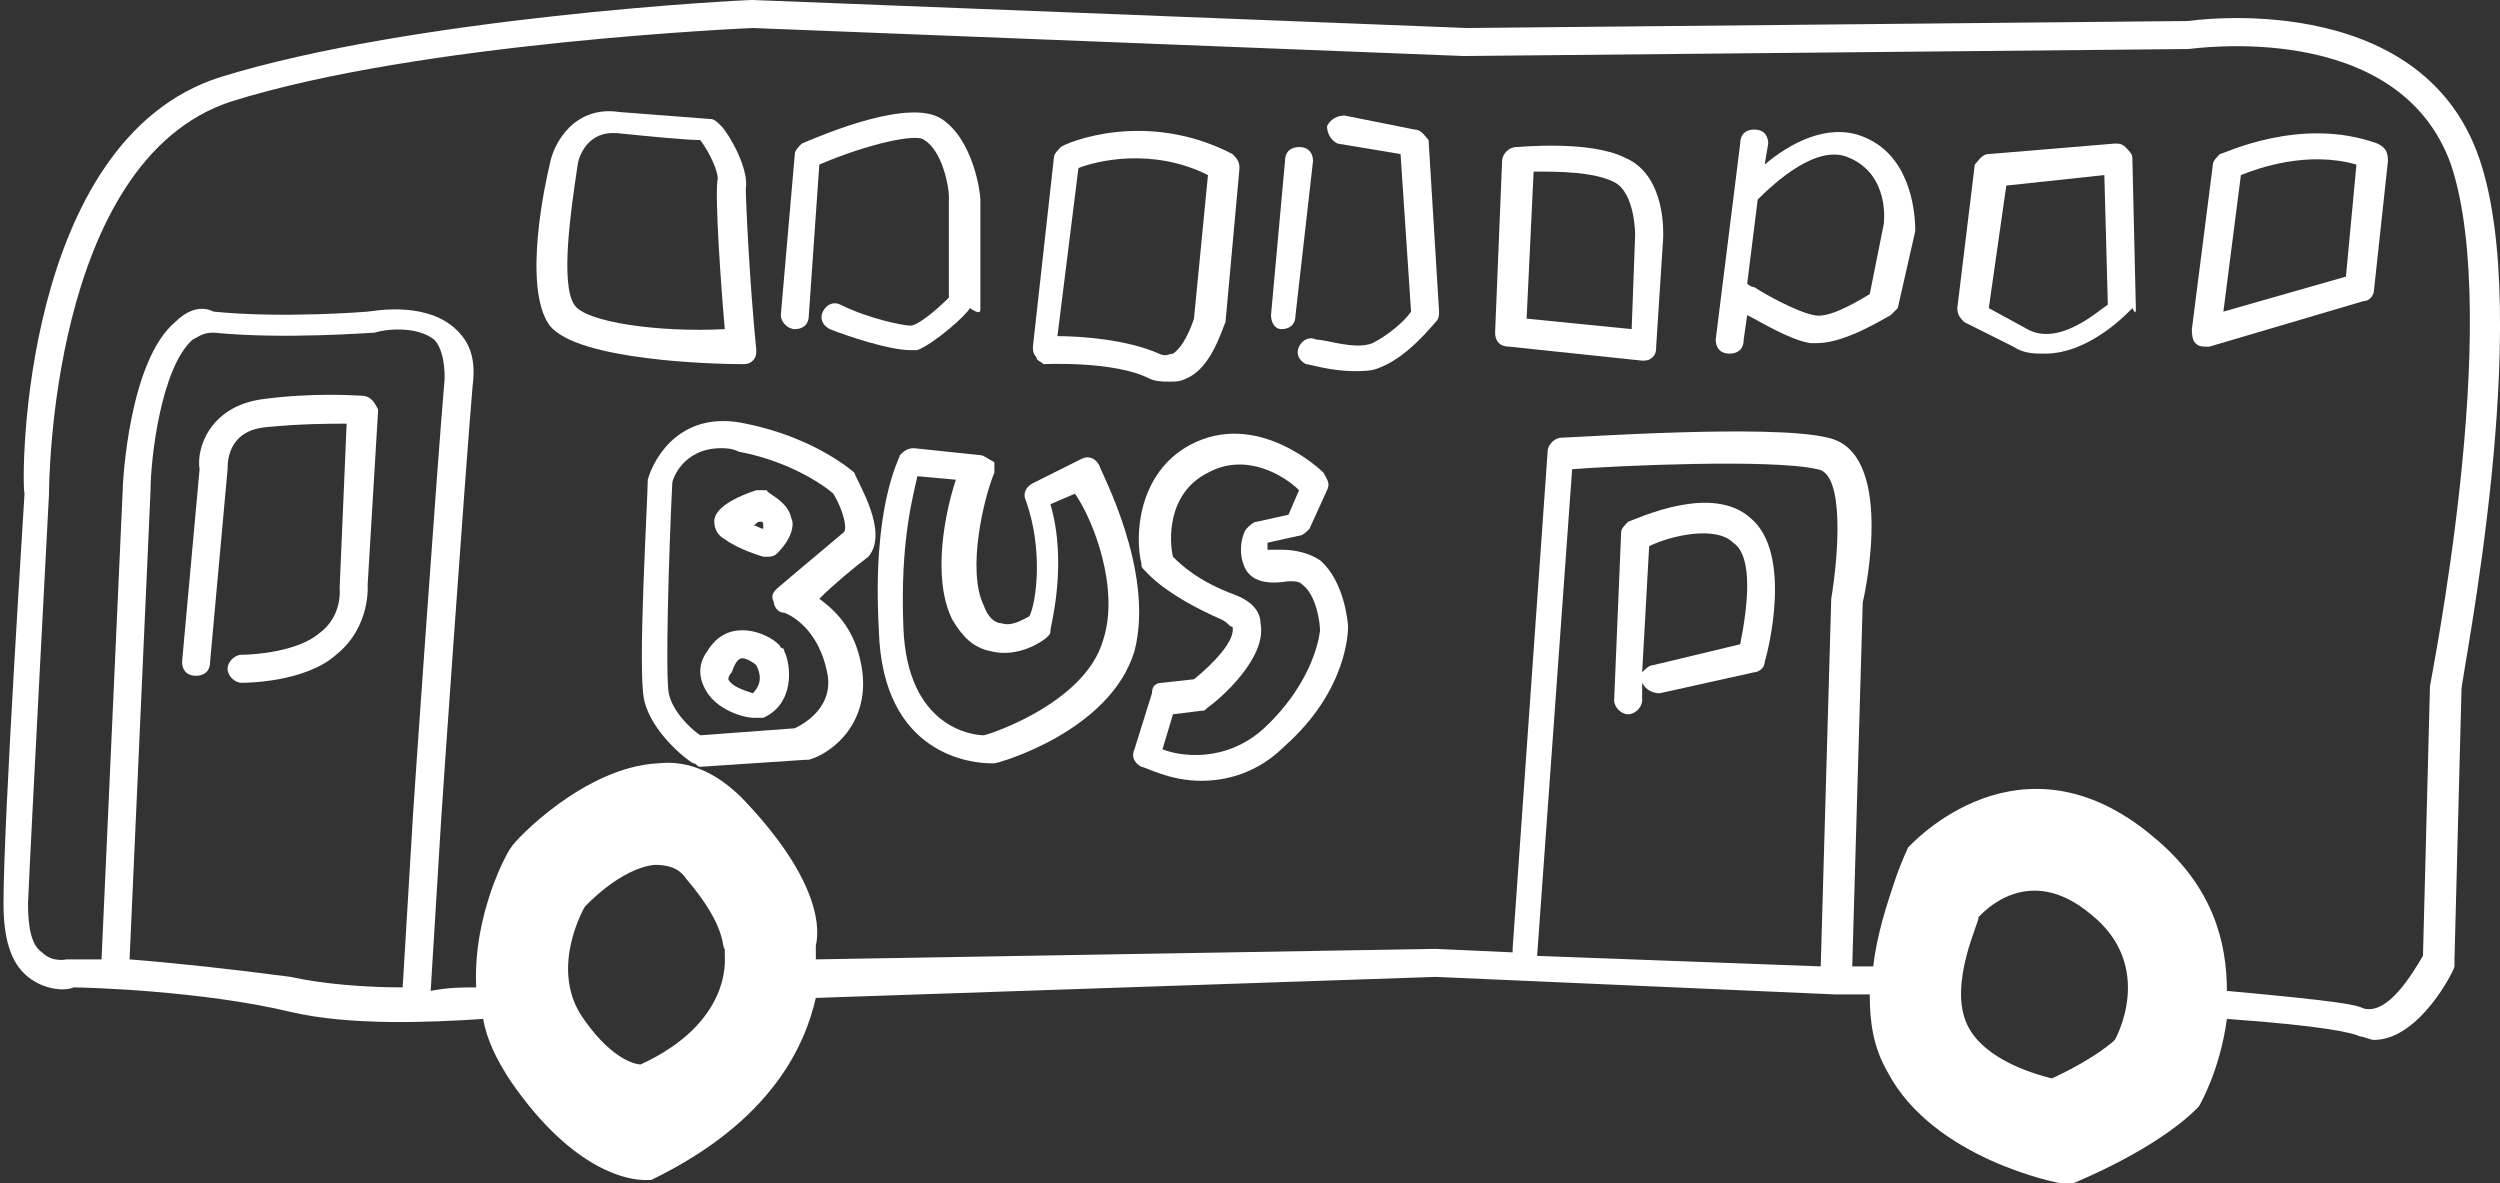 <?xml version="1.0" encoding="utf-8"?>
<!-- Generator: Adobe Illustrator 26.0.1, SVG Export Plug-In . SVG Version: 6.00 Build 0)  -->
<svg version="1.1" id="レイヤー_1" xmlns="http://www.w3.org/2000/svg" xmlns:xlink="http://www.w3.org/1999/xlink" x="0px"
	 y="0px" viewBox="0 0 71.4 33.8" style="enable-background:new 0 0 71.4 33.8;" xml:space="preserve">
<rect x="0" y="0" width="71.4" height="33.8" fill="#333333" stroke="none"/>
<style type="text/css">
	.st0{fill:#FFFFFF;}
</style>
<g>
	<path class="st0" d="M70.8,4.5c-1.7-4.9-8.3-3.9-8.3-3.9L41.9,0.8L21.5,0c-0.4,0-9.7,0.5-15.2,2.2C0.6,4,0.6,13.7,0.7,14.1
		c0,0.1-0.6,9.3-0.6,11.7c0,1,0.2,1.7,0.7,2.1c0.5,0.4,1.1,0.4,1.3,0.3c0.4,0,3.7,0.1,6.2,0.7c1.7,0.4,4,0.3,5.5,0.2
		c0.1,0.6,0.4,1.2,0.8,1.8c1.8,2.6,3.4,2.8,3.8,2.8c0.1,0,0.1,0,0.1,0c0,0,0.1,0,0.1,0c3.5-1.7,4.4-3.9,4.7-5.2L41,27.9l11.4,0.5
		c0,0,0,0,0,0c0,0,0,0,0,0l1,0c0,0.8,0.1,1.5,0.5,2.2c1.3,2.5,4.9,3.2,5,3.2c0,0,0,0,0.1,0c0.1,0,0.1,0,0.2,0
		c2.6-1.1,3.5-2.1,3.6-2.2c0,0,0.6-1,0.8-2.5c2.8,0.2,3.6,0.4,3.8,0.5c0.1,0,0.3,0.1,0.4,0.1c1.3,0,2.3-2,2.3-2.1c0,0,0-0.1,0-0.2
		l0.2-7.7C70.3,19.3,72.4,9.1,70.8,4.5z M3.7,27.4l0.6-13.4c0-0.9,0.3-3.5,1.2-4.3c0.2-0.1,0.3-0.2,0.6-0.2c2,0.2,4.5,0,4.6,0
		c0.3-0.1,1.2-0.2,1.7,0.2c0.2,0.2,0.3,0.6,0.3,1.1c-0.2,2.3-0.9,12.3-0.9,12.4l-0.3,5c-1.1,0-2.3-0.1-3.2-0.3
		C6.8,27.7,5,27.5,3.7,27.4z M20.7,27.1c0,0.1,0,0.1,0,0.2c0,0.1,0.2,1.9-2.4,3.1c-0.2,0-0.9-0.2-1.7-1.4c-0.9-1.4,0.1-3.1,0.1-3.1
		c0,0,0,0,0,0c0,0,1-1.1,2-1.2c0.4,0,0.7,0.1,0.9,0.4C20.8,26.5,20.6,27.1,20.7,27.1C20.7,27.1,20.7,27.1,20.7,27.1z M52.3,17.1
		L52,27.6l-8.1-0.3c0,0,0,0,0,0l1-13.9c1.3-0.1,5.7-0.3,7,0C52.7,13.5,52.5,15.9,52.3,17.1z M60.4,29.7c0,0-0.5,0.5-1.8,1.1
		c-0.4-0.1-1.9-0.5-2.4-1.5c-0.6-1.2,0.4-3.1,0.3-3.1c0.1-0.1,1.4-1.6,3.2-0.1C61.6,27.6,60.4,29.7,60.4,29.7z M69.4,19.6l-0.2,7.7
		c-0.3,0.5-1,1.7-1.7,1.5c-0.2-0.1-0.6-0.2-3.9-0.5c0-1.4-0.4-3-2.1-4.4c-3.8-3.2-6.9,0.2-7,0.3c0,0-0.2,0.4-0.4,1
		c-0.2,0.6-0.5,1.5-0.6,2.4l-0.6,0l0.3-10.4c0.1-0.4,0.9-4.3-1-4.7c-1.6-0.4-7.3,0-7.6,0c-0.2,0-0.4,0.2-0.4,0.4l-1,14.2
		c0,0,0,0,0,0.1L41,27.1l-17.7,0.3c0-0.2,0-0.3,0-0.4c0.1-0.4,0.2-1.8-2.1-4.2c-0.7-0.7-1.5-1.1-2.4-1c-2.1,0.1-4.1,2.2-4.2,2.4
		c-0.1,0.1-1.1,1.9-1,4c-0.4,0-0.8,0-1.3,0.1l0.3-4.9c0-0.1,0.7-10.1,0.9-12.4c0.1-0.8-0.1-1.3-0.6-1.7c-0.9-0.7-2.3-0.4-2.4-0.4
		c0,0-2.4,0.2-4.4,0C5.7,8.7,5.3,8.9,5,9.2c-1.3,1.1-1.5,4.5-1.5,4.9L2.9,27.4c-0.5,0-0.9,0-1,0c0,0-0.4,0.1-0.7-0.2
		c-0.3-0.2-0.4-0.7-0.4-1.4c0.1-2.3,0.6-11.6,0.6-11.7c0-0.1,0-9.5,5.2-11.2C12,1.2,21.5,0.8,21.5,0.8l20.3,0.8l20.7-0.2
		c0.1,0,6-0.9,7.5,3.3C71.5,9.2,69.4,19.5,69.4,19.6z"/>
	<path class="st0" d="M10.3,11.3c-0.1,0-1.3-0.1-2.8,0.1c-1.5,0.2-1.9,1.4-1.8,2l-0.5,5.5c0,0.2,0.1,0.4,0.4,0.4
		c0.2,0,0.4-0.1,0.4-0.4l0.5-5.5c0-0.2,0-1.1,1.1-1.2c1-0.1,1.8-0.1,2.3-0.1l-0.2,4.7c0,0,0.1,0.8-0.6,1.3c-0.6,0.5-1.8,0.6-2.2,0.6
		c-0.2,0-0.4,0.2-0.4,0.4c0,0.2,0.2,0.4,0.4,0.4c0,0,0,0,0,0c0.1,0,1.8,0,2.7-0.8c1-0.8,0.9-2,0.9-2l0.3-5
		C10.7,11.5,10.6,11.3,10.3,11.3z"/>
	<path class="st0" d="M22.7,9.4c0.2,0,0.4-0.1,0.4-0.4l0.3-4.3c1.4-0.6,2.8-0.9,3-0.7c0.5,0.3,0.7,1.3,0.7,1.6l0,2.9
		c-0.4,0.4-0.9,0.8-1.1,0.8c-0.2,0-1.2-0.2-2-0.6c-0.2-0.1-0.4,0-0.5,0.2c-0.1,0.2,0,0.4,0.2,0.5c0.5,0.2,1.7,0.6,2.3,0.6
		c0.1,0,0.2,0,0.2,0c0.5-0.2,1.4-1,1.5-1.2C28,9,28,8.9,28,8.8l0-3.1c0-0.2-0.2-1.7-1.1-2.3c-0.9-0.6-3.3,0.4-4,0.7
		c-0.1,0.1-0.2,0.2-0.2,0.3L22.3,9C22.3,9.2,22.5,9.4,22.7,9.4z"/>
	<path class="st0" d="M21.2,10.4c0.1,0,0.2,0,0.3-0.1c0.1-0.1,0.1-0.2,0.1-0.3c-0.2-2-0.3-4.3-0.3-4.6c0.1-0.6-0.5-1.6-0.7-1.8
		c-0.1-0.1-0.2-0.2-0.3-0.2c0,0-1.3-0.1-2.6-0.2c-1.3-0.2-1.9,0.9-2,1.5c-0.1,0.4-0.8,3.5,0,4.6C16.5,10.3,20.4,10.4,21.2,10.4
		C21.2,10.4,21.2,10.4,21.2,10.4z M16.4,8.7c-0.4-0.6-0.1-2.7,0.1-4c0-0.1,0.2-0.9,1-0.9c0,0,0.1,0,0.1,0c1,0.1,2,0.2,2.4,0.2
		c0.3,0.4,0.5,0.9,0.5,1.1c-0.1,0.4,0.1,3.2,0.2,4.3C18.8,9.5,16.7,9.2,16.4,8.7z"/>
	<path class="st0" d="M29.8,10.4c0,0,2-0.1,3,0.4c0.2,0.1,0.4,0.1,0.6,0.1c0.2,0,0.3,0,0.5-0.1c0.7-0.3,1-1.4,1.1-1.6l0.4-4.4
		c0-0.2-0.1-0.3-0.2-0.4c-2.5-1.3-4.8-0.3-4.9-0.2c-0.1,0.1-0.2,0.2-0.2,0.3l-0.6,5.4c0,0.1,0,0.2,0.1,0.3
		C29.6,10.3,29.7,10.3,29.8,10.4z M30.8,4.8c0.5-0.2,2.1-0.6,3.7,0.2l-0.4,4.1c-0.1,0.3-0.3,0.8-0.6,1c-0.1,0-0.2,0.1-0.4,0
		c-0.9-0.4-2.2-0.5-2.9-0.5L30.8,4.8z"/>
	<path class="st0" d="M36.6,9.4C36.6,9.4,36.7,9.4,36.6,9.4c0.2,0,0.4-0.1,0.4-0.4l0.5-4.4c0-0.2-0.1-0.4-0.4-0.4
		c-0.2,0-0.4,0.1-0.4,0.4L36.3,9C36.3,9.2,36.4,9.4,36.6,9.4z"/>
	<path class="st0" d="M40.4,3.7l-2-0.4c-0.2,0-0.4,0.1-0.5,0.3c0,0.2,0.1,0.4,0.3,0.5L40,4.4l0.3,4.5c-0.2,0.3-0.7,0.7-1.1,0.9
		c-0.5,0.2-1.3-0.1-1.6-0.1c-0.2-0.1-0.4,0-0.5,0.2c-0.1,0.2,0,0.4,0.2,0.5c0.1,0,0.7,0.2,1.4,0.2c0.2,0,0.5,0,0.7-0.1
		c0.8-0.3,1.5-1.2,1.6-1.3c0.1-0.1,0.1-0.2,0.1-0.3l-0.3-4.9C40.7,3.9,40.6,3.7,40.4,3.7z"/>
	<path class="st0" d="M46.4,4.5c-1-0.5-3-0.3-3.1-0.3c-0.2,0-0.4,0.2-0.4,0.4l-0.2,4.9c0,0.2,0.1,0.4,0.4,0.4l3.8,0.4c0,0,0,0,0,0
		c0.1,0,0.2,0,0.3-0.1c0.1-0.1,0.1-0.2,0.1-0.3l0.2-3.1C47.5,6.7,47.6,5,46.4,4.5z M46.7,6.7l-0.1,2.7l-3-0.3l0.2-4.2
		c0.7,0,1.7,0,2.3,0.3C46.7,5.5,46.7,6.7,46.7,6.7z"/>
	<path class="st0" d="M53.2,3.9c-1-0.4-2.1,0.2-2.8,0.8l0.1-0.6c0-0.2-0.1-0.4-0.4-0.4c-0.2,0-0.4,0.1-0.4,0.4L49,9.7
		c0,0.2,0.1,0.4,0.4,0.4c0,0,0,0,0,0c0.2,0,0.4-0.1,0.4-0.4l0.1-0.7c0.4,0.2,1.2,0.7,1.8,0.8c0.1,0,0.1,0,0.2,0
		c0.8,0,1.9-0.7,2.1-0.8c0.1-0.1,0.1-0.1,0.2-0.2l0.5-2.2C54.7,5.9,54.5,4.4,53.2,3.9z M53.8,6.4l-0.4,2c-0.5,0.3-1.2,0.7-1.6,0.6
		c-0.5-0.1-1.4-0.6-1.7-0.8c0,0-0.1,0-0.2-0.1l0.3-2.4c0.5-0.5,1.7-1.6,2.6-1.2C54,5,53.8,6.4,53.8,6.4z"/>
	<path class="st0" d="M60.7,4.2c-0.1-0.1-0.2-0.1-0.3-0.1l-3.6,0.3c-0.2,0-0.3,0.2-0.4,0.3l-0.5,4.1c0,0.2,0.1,0.3,0.2,0.4l1.4,0.7
		c0.3,0.2,0.6,0.2,0.9,0.2c1.3,0,2.4-1.2,2.5-1.3C61,9,61,8.9,61,8.8l-0.1-4.3C60.9,4.4,60.8,4.3,60.7,4.2z M57.9,9.4l-1.1-0.6
		l0.5-3.5L60.1,5l0.1,3.7C59.9,8.9,58.8,9.9,57.9,9.4z"/>
	<path class="st0" d="M67.9,4.1c-2.2-0.8-4.4,0.3-4.5,0.3c-0.1,0.1-0.2,0.2-0.2,0.3l-0.6,4.7c0,0.1,0,0.3,0.1,0.4
		c0.1,0.1,0.2,0.1,0.3,0.1c0,0,0.1,0,0.1,0l4.4-1.3c0.2,0,0.3-0.2,0.3-0.3l0.4-3.7C68.2,4.3,68.1,4.2,67.9,4.1z M67,7.9l-3.5,1L64,5
		c0.5-0.2,1.9-0.7,3.3-0.3L67,7.9z"/>
	<path class="st0" d="M46.5,14.9c-0.1,0.1-0.2,0.2-0.2,0.3L46.1,20c0,0.2,0.2,0.4,0.4,0.4c0,0,0,0,0,0c0.2,0,0.4-0.2,0.4-0.4l0-0.5
		c0.1,0.2,0.3,0.3,0.5,0.3l2.7-0.6c0.1,0,0.3-0.1,0.3-0.3c0.1-0.3,0.8-3.1-0.4-4.1C48.9,13.8,46.8,14.8,46.5,14.9z M49.7,18.4
		L47.2,19c-0.1,0-0.2,0.1-0.3,0.2l0.2-3.6c0.6-0.3,1.9-0.6,2.4-0.1C50.1,15.9,49.9,17.4,49.7,18.4z"/>
	<path class="st0" d="M24.4,13.5c0,0-1.1-1-3.1-1.4c-1.8-0.4-2.6,0.9-2.8,1.6c0,0.6-0.3,5.5-0.1,6.3c0.2,0.9,1.2,1.7,1.4,1.8
		c0.1,0,0.1,0.1,0.2,0.1c0,0,0,0,0,0l3-0.2c0,0,0.1,0,0.1,0c0.7-0.2,1.8-1.1,1.5-2.7c-0.2-1.1-0.8-1.6-1.2-1.9
		c0.4-0.4,1-0.9,1.4-1.2C25.4,15.2,24.5,13.8,24.4,13.5C24.4,13.6,24.4,13.5,24.4,13.5z M24.1,15.2c-0.6,0.5-1.9,1.6-1.9,1.6
		c-0.1,0.1-0.2,0.2-0.1,0.4c0,0.1,0.1,0.3,0.3,0.3c0,0,0.9,0.3,1.2,1.6c0.3,1.1-0.7,1.6-0.9,1.7L20,21c-0.3-0.2-0.8-0.7-0.9-1.2
		c-0.1-0.5,0-4,0.1-6c0-0.1,0.3-1,1.4-1c0.1,0,0.3,0,0.5,0.1c1.6,0.3,2.6,1.1,2.7,1.2C24.1,14.6,24.2,15.1,24.1,15.2z"/>
	<path class="st0" d="M21.9,14c-0.1,0-0.2,0-0.3,0c-1.2,0.4-1.2,0.8-1.2,0.9c0,0.2,0.1,0.4,0.3,0.5c0.4,0.3,1.1,0.5,1.1,0.5
		c0,0,0.1,0,0.1,0c0.1,0,0.2,0,0.3-0.1c0.4-0.4,0.5-0.8,0.4-1C22.5,14.3,21.9,14.1,21.9,14z M21.8,15.1c-0.1,0-0.2-0.1-0.3-0.1
		c0.1,0,0.1-0.1,0.2-0.1C21.8,14.9,21.8,14.9,21.8,15.1C21.8,15,21.8,15,21.8,15.1z"/>
	<path class="st0" d="M20.2,18.6c-0.3,0.4-0.2,0.8-0.1,1c0.3,0.7,1.2,0.9,1.4,0.9c0,0,0.1,0,0.1,0c0.1,0,0.1,0,0.2,0
		c0.9-0.4,0.8-1.5,0.6-1.9c0,0,0-0.1-0.1-0.1c0-0.1-0.5-0.5-1.1-0.5C20.9,18,20.5,18.1,20.2,18.6z M21.2,18.8c0.1,0,0.3,0.1,0.4,0.2
		c0.1,0.2,0.2,0.5-0.1,0.8c-0.3-0.1-0.6-0.2-0.7-0.4c0,0,0-0.1,0.1-0.2C21,18.9,21.1,18.8,21.2,18.8C21.2,18.8,21.2,18.8,21.2,18.8z
		"/>
	<path class="st0" d="M31.4,13.3c-0.1-0.2-0.3-0.3-0.5-0.2l-1.4,0.7c-0.2,0.1-0.3,0.3-0.2,0.5c0.5,1.4,0.3,2.9,0.1,3.3
		c-0.2,0.1-0.5,0.3-0.8,0.2c-0.2,0-0.4-0.2-0.5-0.5c-0.5-1,0-3.1,0.3-3.8c0-0.1,0-0.2,0-0.3C28.2,13.1,28.1,13,28,13l-1.9-0.2
		c-0.2,0-0.3,0.1-0.4,0.2c0,0.1-0.8,1.4-0.6,5c0.1,3.6,2.7,3.8,3.2,3.8c0,0,0,0,0.1,0c0.1,0,3.3-0.9,4-3.2
		C33,16.3,31.4,13.4,31.4,13.3z M31.5,18.3c-0.5,1.7-3,2.6-3.4,2.7c-0.3,0-2.2-0.2-2.3-3.1c-0.1-2.5,0.3-3.8,0.4-4.3l1.1,0.1
		c-0.3,0.9-0.7,2.8-0.1,4c0.3,0.5,0.6,0.8,1.1,0.9c0.8,0.2,1.5-0.3,1.6-0.4c0.1-0.1,0.1-0.1,0.1-0.2c0-0.1,0.5-1.9,0-3.6l0.7-0.3
		C31.2,14.8,32,16.8,31.5,18.3z"/>
	<path class="st0" d="M37.7,16c-0.3-0.2-0.7-0.3-1.1-0.3c-0.3,0-0.4,0-0.4,0c0,0,0,0,0,0c0,0,0-0.1,0-0.2l0.9-0.2
		c0.1,0,0.2-0.1,0.3-0.2l0.5-1.1c0.1-0.2,0-0.3-0.1-0.5c-0.1-0.1-1.9-1.8-3.8-0.8c-1.5,0.8-1.6,2.6-1.4,3.4c0,0.1,0,0.1,0.1,0.2
		c0.1,0.1,0.6,0.7,2.2,1.4c0.2,0.1,0.2,0.2,0.3,0.2c0.1,0.4-0.6,1.1-1.1,1.5l-0.9,0.1c-0.2,0-0.3,0.1-0.3,0.3l-0.5,1.6
		c-0.1,0.2,0,0.4,0.2,0.5c0.1,0,0.8,0.4,1.7,0.4c0.7,0,1.6-0.2,2.4-1c1.8-1.6,1.8-3.3,1.8-3.4C38.5,17.8,38.4,16.6,37.7,16z
		 M36.1,20.8c-1.1,1-2.4,0.8-2.9,0.6l0.3-1l0.8-0.1c0.1,0,0.1,0,0.2-0.1c0.3-0.2,1.7-1.4,1.5-2.4c0-0.3-0.2-0.6-0.7-0.8
		c-1.1-0.4-1.6-0.9-1.8-1.1c-0.1-0.4-0.2-1.8,1-2.4c1.1-0.6,2.2,0.1,2.6,0.5l-0.3,0.7l-0.9,0.2c-0.1,0-0.2,0.1-0.3,0.2
		c-0.1,0.1-0.3,0.7,0,1.2c0.2,0.3,0.6,0.4,1.2,0.3c0.2,0,0.3,0,0.4,0.1c0.4,0.3,0.5,1.1,0.5,1.3C37.7,18,37.6,19.4,36.1,20.8z"/>
</g>
</svg>
